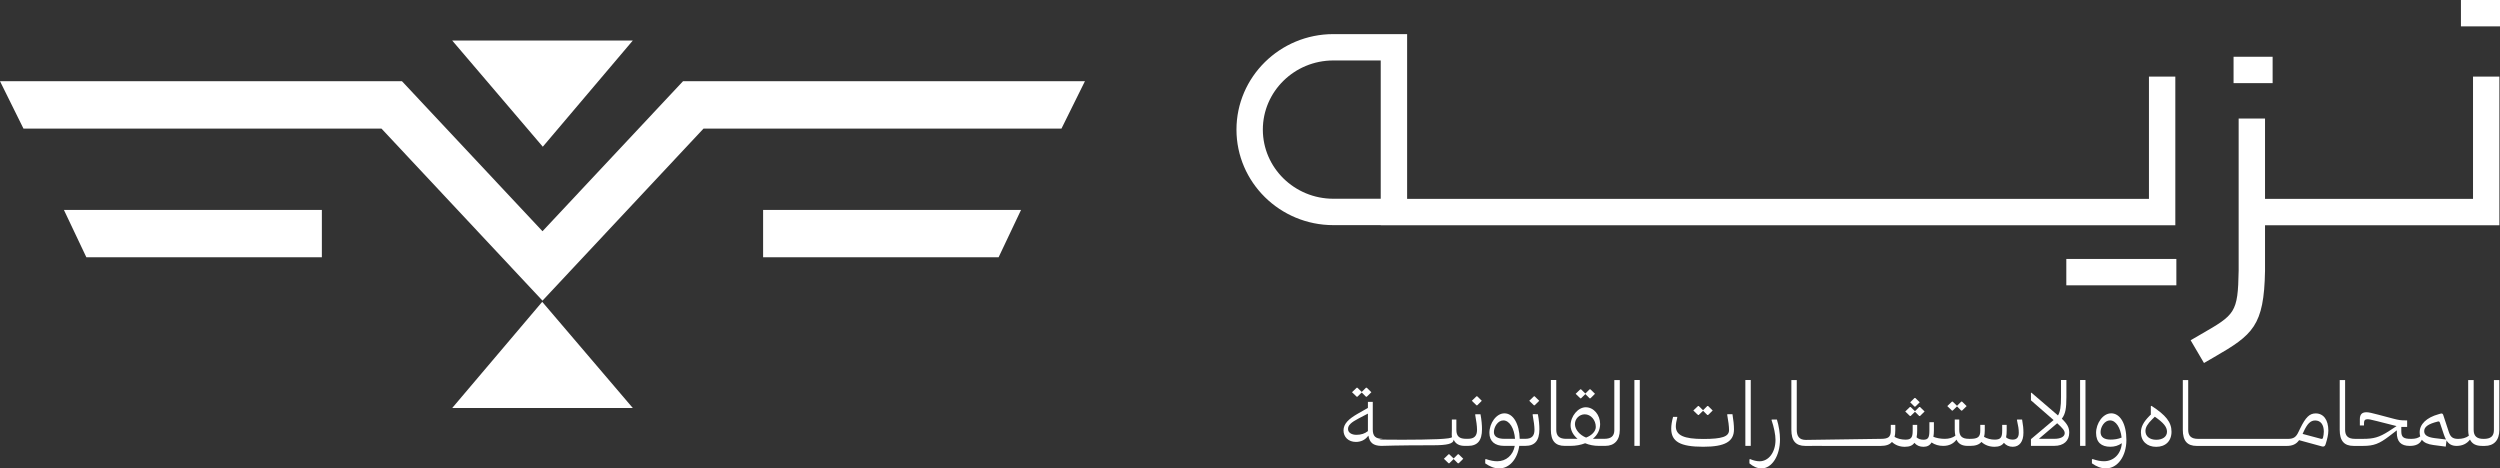 <svg xmlns="http://www.w3.org/2000/svg" id="Layer_1" data-name="Layer 1" viewBox="0 0 1438.03 269.43"><rect x="0" y="0" width="1438.03" height="269.43" fill="#333333" stroke="none"/><defs><style>      .cls-1 {        fill: #fff;      }    </style></defs><g><polygon class="cls-1" points="624.07 46.7 610.57 73.97 404.67 73.97 312.05 172.94 219.43 73.97 13.5 73.97 0 46.7 231.2 46.7 312.05 133.01 392.9 46.7 624.07 46.7"></polygon><polygon class="cls-1" points="49.68 148 185.14 148 185.14 120.74 36.76 120.74 49.68 148"></polygon><polygon class="cls-1" points="438.95 148 574.4 148 587.32 120.74 438.95 120.74 438.95 148"></polygon><polygon class="cls-1" points="311.89 173.61 260.13 234.67 363.98 234.67 311.89 173.61"></polygon><polygon class="cls-1" points="312.22 84.4 363.98 23.33 260.13 23.33 312.22 84.4"></polygon></g><g><path class="cls-1" d="M1422.5,114.4h-119.63v-46.21h-15.17v87.52c-.43,24.31-2.04,25.24-21.66,36.55l-5.96,3.46,7.68,13.09,5.86-3.4c22.25-12.83,28.69-17.93,29.25-49.56v-26.27h134.81V44.06h-15.17v70.34h0Z"></path><path class="cls-1" d="M1251.27,129.57V44.06h-15.17v70.34h-426.71V19.65h-12.24v-.03h-30.2c-30.72,0-55.72,24.65-55.72,54.94s25,54.94,55.72,54.94h27.27v.08h457.06-.01ZM766.94,114.32c-22.35,0-40.54-17.84-40.54-39.77s18.19-39.77,40.54-39.77h27.27v79.53h-27.27Z"></path><rect class="cls-1" x="1415.56" width="22.47" height="15.17"></rect><rect class="cls-1" x="1284.77" y="32.65" width="22.47" height="15.17"></rect><rect class="cls-1" x="1188.57" y="148.95" width="63.3" height="15.17"></rect></g><path class="cls-1" d="M1237.54,233.43l-.36.25v4.48l.15.1-1.22,1.27c-2.95,3.05-4.63,5.84-4.63,9.15,0,5.09,3.51,8.34,8.8,8.34s8.8-3.21,8.8-8.7-3.25-9.51-11.54-14.9h0ZM1240.28,252.96c-3.66,0-6.2-1.93-6.2-5.04,0-2.08,1.17-4.07,3.86-6.71l1.53-1.52c5.03,3.46,7.01,5.9,7.01,8.64,0,2.9-2.59,4.63-6.2,4.63h0Z"></path><path class="cls-1" d="M1331.97,237.8c-3.51,0-5.79,2.29-8.85,8.59l-1.07,2.19c-1.27,2.74-2.74,3.86-5.85,3.86h-51.83c-3.91,0-5.69-1.63-5.69-5.19v-28.63h-3.1v28.63c0,6.3,2.49,9.25,8.03,9.25h51.68c3.3,0,5.54-.97,7.17-3.31l13.22,3.61c.92.25,1.68-.1,1.98-1.11l.26-.81c.66-2.14,1.37-4.88,1.37-7.17,0-6.21-2.75-9.92-7.32-9.92h0ZM1336.24,251.73c-.15.66-.56.86-1.27.66l-10.48-2.8.56-1.22c2.09-4.58,3.97-6.51,6.66-6.51,3.15,0,4.98,2.39,4.98,6.4,0,1.17-.2,2.5-.46,3.46h0Z"></path><path class="cls-1" d="M1434.53,218.63v28.73c0,3.56-1.88,5.09-5.8,5.09h-.2c-3.86,0-5.65-1.63-5.65-5.19v-28.63h-3.15v28.63c0,1.27.15,2.39.36,3.41-1.68,1.21-3.71,1.78-6.1,1.78-3,0-4.37-.97-5.34-3.82l-3.3-10.02c-.2-.6-.71-.91-1.37-.71l-1.27.36c-7.01,1.93-10.88,5.8-10.88,10.37,0,.87.1,1.68.31,2.39-1.22.97-2.9,1.42-5.09,1.42h-.14c-4.37,0-5.65-.92-5.65-4.43v-2.44h3.36v-3.76h-1.02c-2.54,0-3.97-.2-6.86-.97l-8.65-2.29c-3.76-.97-5.44-1.42-6.86-1.42-2.54,0-3.81,1.17-3.81,4.01v3.61h2.39v-1.52c0-1.42.66-2.09,1.99-2.09.91,0,1.73.15,5.39,1.07l11.24,2.85v.1l-4.48,2.95c-5.49,3.46-8.59,4.32-14.69,4.32h-4.62c-3.91,0-5.7-1.63-5.7-5.19v-28.63h-3.1v28.63c0,6.3,2.49,9.25,8.03,9.25h5.39c6.2,0,9.35-1.27,14.9-5.49l4.52-3.46v1.22c0,5.28,2.34,7.72,7.46,7.73h.06c3.51-.02,5.73-1.14,6.89-3.56,1.22,1.68,3.46,2.64,6.66,3.05l7.07.92.46-3.56c1.26,2.07,2.98,3.13,5.78,3.15h.06c3.32-.03,5.89-1.29,7.66-3.66,1.17,2.5,3.46,3.66,6.96,3.66h1.52c5.29,0,8.39-3.25,8.39-9.15v-28.73h-3.15l.03.02ZM1400.27,251.99c-3.86-.51-5.85-1.68-5.85-3.97,0-2.49,2.29-4.17,7.83-5.54.61-.15.92-.05,1.17.56l2.34,6.96c.36,1.07.76,1.99,1.22,2.8l-6.71-.81h0Z"></path><polygon class="cls-1" points="780.79 228.2 783.28 225.76 785.72 228.2 786.18 228.2 788.83 225.61 786.18 223.02 785.72 223.02 783.28 225.45 780.79 223.02 780.39 223.02 777.69 225.61 780.39 228.2 780.79 228.2"></polygon><polygon class="cls-1" points="838.58 261.3 836.14 263.74 833.65 261.3 833.24 261.3 830.55 263.89 833.24 266.49 833.65 266.49 836.14 264.05 838.58 266.49 839.04 266.49 841.69 263.89 839.04 261.3 838.58 261.3"></polygon><path class="cls-1" d="M848.69,238.27l-.15.25c.66,3.61,1.07,6.66,1.07,8.7,0,3.56-1.63,5.19-5.24,5.19h-1.01c-3.86,0-5.64-1.38-5.64-5.19v-5.9h-2.59v5.9c0,1.27-.16,3.08.04,4.1.51,1.3-12.93,1.59-28.49,1.62-21.62.04-9.97-.53-11.35-.53-4.16,0-5.69-1.53-5.69-5.39v-15.86h-2.8v3.46l-6.2,3.56c-4.98,2.9-7.83,5.64-7.83,9.41s2.8,6.61,7.12,6.61c2.85,0,5.34-1.12,7.07-3.51h.15c.66,3.9,2.73,5.67,7.26,5.79h.07c2.53-.02,8.3-.36,29.81-.36,8.14,0,11.8-.82,11.86-3.25,1.07,2.44,3.2,3.61,6.46,3.61h1.77c5.54,0,8.08-3.05,8.08-9.61,0-2.29-.25-5.34-.86-8.59h-2.91ZM786.84,247.98c-1.78,1.43-3.91,2.14-6.61,2.14s-4.83-1.22-4.83-3.35,1.63-3.76,6.36-6.21l5.08-2.64v10.06h0Z"></path><polygon class="cls-1" points="849.71 233.14 852.35 230.54 849.71 227.95 849.3 227.95 846.61 230.54 849.3 233.14 849.71 233.14"></polygon><path class="cls-1" d="M881.73,238.27l-.15.25c.66,3.61,1.07,6.66,1.07,8.7,0,3.56-1.63,5.19-5.24,5.19h-3.25c-.25-8.54-3.66-14.65-8.8-14.65-4.73,0-8.64,5.75-8.64,11.24,0,4.88,3.2,7.47,8.44,7.47h6.15c-.97,5.39-4.99,8.85-10.07,8.85-1.93,0-3.86-.36-6.56-1.27l-.36.25v2.23c2.65,1.83,5.09,2.9,8.08,2.9,5.85,0,10.47-5.39,11.49-12.96h3.5c5.54,0,8.08-3.05,8.08-9.61,0-2.29-.25-5.34-.86-8.59h-2.9.02ZM865.36,252.41c-3.81,0-6.05-1.22-6.05-3.86,0-2.95,2.24-6.72,5.44-6.72,3.56,0,6.26,4.58,6.71,10.58h-6.1Z"></path><polygon class="cls-1" points="882.74 233.14 885.39 230.54 882.74 227.95 882.34 227.95 879.64 230.54 882.34 233.14 882.74 233.14"></polygon><polygon class="cls-1" points="909.43 229.12 911.92 226.67 914.36 229.12 914.82 229.12 917.46 226.52 914.82 223.93 914.36 223.93 911.92 226.37 909.43 223.93 909.02 223.93 906.33 226.52 909.02 229.12 909.43 229.12"></polygon><path class="cls-1" d="M928.59,247.32c0,3.56-1.88,5.09-5.8,5.09h-6.55c2.64-2.19,4.17-5.14,4.17-8.49,0-5.19-3.61-9.66-8.29-9.66-4.37,0-8.7,5.09-8.7,10.43,0,2.9,1.53,5.64,4.02,7.73h-6.56c-3.92,0-5.7-1.63-5.7-5.19v-28.63h-3.1v28.63c0,6.3,2.49,9.25,8.03,9.25h3.2c3.15,0,6-.56,8.49-1.52,2.34.97,5.03,1.52,7.98,1.52h3.55c5.29,0,8.39-3.25,8.39-9.15v-28.73h-3.15v28.73h.02ZM905.92,243.91c0-3.05,2.59-5.59,5.64-5.59,3.56,0,6.36,3.35,6.36,7.27,0,2.5-2.39,4.93-5.59,6.11-3.61-1.43-6.41-4.58-6.41-7.78h0Z"></path><rect class="cls-1" x="940.12" y="218.59" width="3.1" height="37.88"></rect><polygon class="cls-1" points="977.12 238.72 979.62 236.28 982.06 238.72 982.52 238.72 985.16 236.13 982.52 233.54 982.06 233.54 979.62 235.98 977.12 233.54 976.72 233.54 974.02 236.13 976.72 238.72 977.12 238.72"></polygon><path class="cls-1" d="M993.65,238.27l-.15.25c.66,3.66,1.07,6.76,1.07,8.85,0,3.76-3.86,5.13-14.85,5.13s-15.76-2.03-15.76-7.27c0-1.27.3-3.1.81-5.03v-.41h-2.39c-.71,2.54-1.07,4.83-1.07,6.76,0,7.47,5.14,10.43,18.4,10.43,12.51,0,17.7-2.95,17.7-10.02,0-2.29-.31-5.39-.87-8.7h-2.9.01Z"></path><rect class="cls-1" x="1003.95" y="218.59" width="3.1" height="37.88"></rect><path class="cls-1" d="M1019.15,241.32l-.15.26c1.42,4.22,2.29,8.44,2.29,11.44,0,7.22-3.97,12.31-9.15,12.31-1.73,0-3.41-.41-5.49-1.27l-.36.25v2.23c2.08,1.73,4.37,2.9,6.96,2.9,5.85,0,10.63-7.07,10.63-16.77,0-3.46-.66-7.68-1.78-11.34h-2.95,0Z"></path><polygon class="cls-1" points="1101.71 233.89 1104.25 231.4 1101.71 228.92 1101.25 228.92 1098.76 231.4 1101.25 233.89 1101.71 233.89"></polygon><polygon class="cls-1" points="1099.02 239.29 1101.51 236.85 1103.95 239.29 1104.41 239.29 1107.05 236.69 1104.41 234.1 1103.95 234.1 1101.51 236.54 1099.02 234.1 1098.61 234.1 1095.92 236.69 1098.61 239.29 1099.02 239.29"></polygon><polygon class="cls-1" points="1123.2 236.18 1125.7 233.75 1128.13 236.18 1128.59 236.18 1131.24 233.59 1128.59 231 1128.13 231 1125.7 233.44 1123.2 231 1122.8 231 1120.1 233.59 1122.8 236.18 1123.2 236.18"></polygon><path class="cls-1" d="M1160.31,241.32l-.15.26c.82,3.66,1.07,5.33,1.07,7.37,0,2.65-1.17,3.92-3.51,3.92-1.53,0-2.85-.46-3.81-1.32.26-1.12.36-2.39.36-3.86v-3.31h-2.59v3.41c0,3.97-.97,5.09-4.37,5.09-2.14,0-4.37-.61-6.05-1.58.26-1.02.41-2.23.41-3.61v-3.31h-2.59v3.41c0,3.56-1.42,4.63-5.74,4.63h-.71c-3.86,0-5.64-1.38-5.64-5.19v-5.9h-2.59v5.9c0,1.27.15,2.39.36,3.41-1.68,1.21-3.71,1.78-6.1,1.78s-4.87-.46-6.55-1.17c.2-1.07.3-2.23.3-3.56v-4.83h-2.59v4.93c0,4.02-.81,5.14-3.46,5.14-1.68,0-2.95-.51-3.92-1.37.26-1.12.36-2.39.36-3.86v-3.31h-2.59v3.41c0,3.92-.97,5.09-4.12,5.09-2.39,0-4.68-.61-6.3-1.58.26-1.02.41-2.23.41-3.61v-3.31h-2.59v3.41c0,3.56-1.42,4.63-5.74,4.63h-.51l-42.59.61c-3.92,0-5.24-2.24-5.24-5.8v-28.63h-3.1v28.63c0,6.3,2.49,9.25,8.03,9.25h.05l9.49-.02v.02h33.82c3,0,5.14-.71,6.46-2.29,1.88,1.83,4.53,2.8,7.37,2.8s4.48-.76,5.54-2.29c1.22,1.48,3,2.29,5.19,2.29s3.71-.81,4.68-2.5c1.88,1.32,4.26,1.98,6.69,1.98h.01c3.35,0,5.88-1.23,7.66-3.61,1.07,2.44,3.2,3.61,6.46,3.61h1.41c3,0,5.14-.71,6.46-2.29,1.93,1.83,4.58,2.8,7.58,2.8,2.54,0,4.27-.76,5.34-2.29,1.27,1.48,3,2.29,5.09,2.29,3.92,0,6.15-3.05,6.15-8.04,0-2.49-.15-4.11-.76-7.62h-2.84Z"></path><path class="cls-1" d="M1188.62,228.41v-9.82h-3.1v9.82c0,5.44-.46,8.39-1.73,10.57l-15.3-13.12-.26.15v4.27l13.02,11.34-13.02,10.98v3.86h13.48c5.29,0,8.54-2.85,8.54-7.63,0-2.9-1.12-4.98-4.27-7.98,2.13-2.75,2.64-6.05,2.64-12.46v.02ZM1187.65,249.1c0,2.03-2.19,3.31-5.95,3.31h-8.75l-.05-.1,10.42-8.85c3.1,2.8,4.32,4.22,4.32,5.64h.01Z"></path><rect class="cls-1" x="1196.49" y="218.59" width="3.1" height="37.88"></rect><path class="cls-1" d="M1214.33,237.76c-4.73,0-8.64,5.75-8.64,11.24s3.1,7.98,8.19,7.98c2.49,0,4.63-.66,6.51-1.99l.1.1c-.51,6.15-4.73,10.22-10.27,10.22-1.93,0-3.86-.36-6.56-1.27l-.36.25v2.23c2.65,1.83,5.09,2.9,8.08,2.9,6.71,0,11.75-7.01,11.75-16.32s-3.56-15.36-8.8-15.36v.02ZM1214.07,252.86c-3.66,0-5.8-1.38-5.8-4.32s2.24-6.72,5.44-6.72c3.41,0,6.05,4.27,6.66,9.87-2.03.86-4.12,1.17-6.3,1.17h0Z"></path></svg>